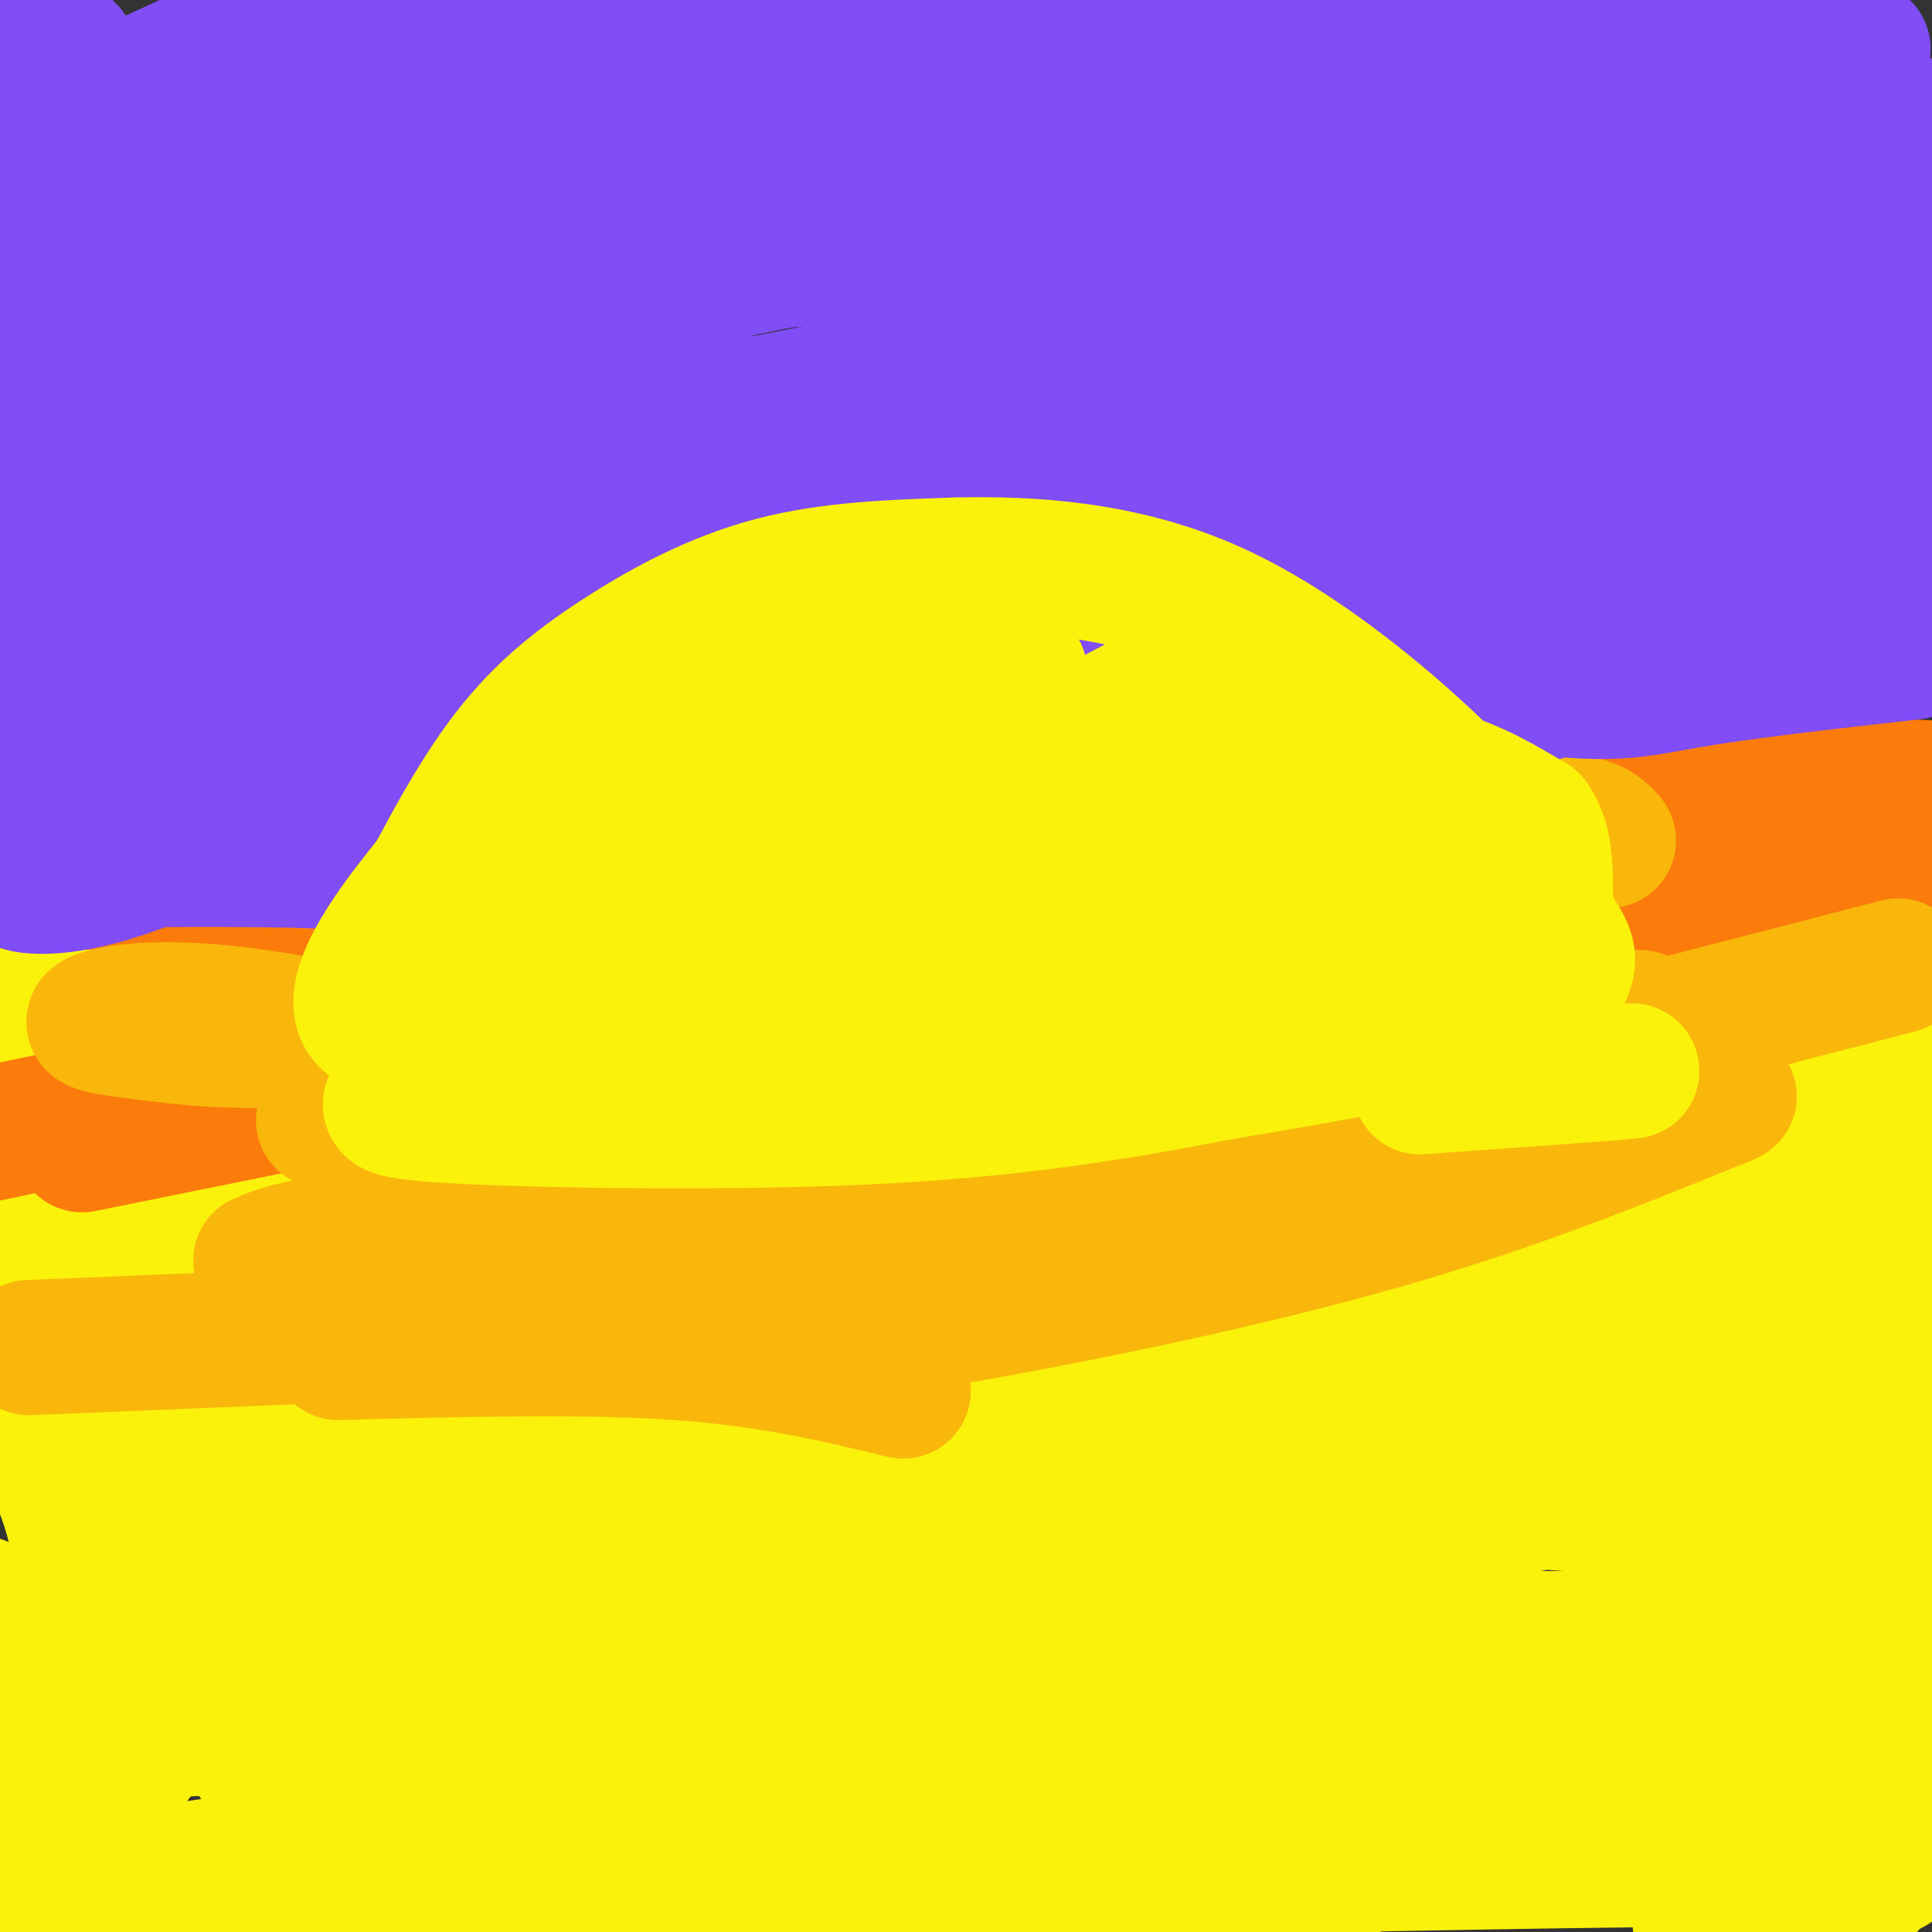 <svg viewBox='0 0 400 400' version='1.1' xmlns='http://www.w3.org/2000/svg' xmlns:xlink='http://www.w3.org/1999/xlink'><rect x="0" y="0" width="400" height="400" fill="#333333" stroke="none"/><g fill='none' stroke='#FBF20B' stroke-width='28' stroke-linecap='round' stroke-linejoin='round'><path d='M21,216c4.548,-6.024 9.095,-12.048 51,-13c41.905,-0.952 121.167,3.167 182,-1c60.833,-4.167 103.238,-16.619 115,-19c11.762,-2.381 -7.119,5.310 -26,13'/><path d='M343,196c-0.402,2.842 11.594,3.447 -60,19c-71.594,15.553 -226.778,46.056 -283,59c-56.222,12.944 -13.483,8.331 72,-11c85.483,-19.331 213.709,-53.380 276,-69c62.291,-15.620 58.645,-12.810 55,-10'/><path d='M390,196c0.064,1.761 0.127,3.522 -57,21c-57.127,17.478 -171.446,50.672 -221,65c-49.554,14.328 -34.344,9.789 -42,16c-7.656,6.211 -38.176,23.172 -45,26c-6.824,2.828 10.050,-8.478 84,-28c73.950,-19.522 204.975,-47.261 336,-75'/><path d='M367,263c-56.042,16.476 -112.083,32.952 -182,54c-69.917,21.048 -153.708,46.667 -120,43c33.708,-3.667 184.917,-36.619 265,-51c80.083,-14.381 89.042,-10.190 98,-6'/><path d='M378,348c-12.917,6.583 -25.833,13.167 -58,25c-32.167,11.833 -83.583,28.917 -135,46'/><path d='M352,398c16.375,-3.399 32.750,-6.798 35,-8c2.250,-1.202 -9.625,-0.208 -6,-1c3.625,-0.792 22.750,-3.369 0,-4c-22.750,-0.631 -87.375,0.685 -152,2'/><path d='M229,387c-38.333,2.500 -58.167,7.750 -78,13'/><path d='M86,398c-14.917,-4.083 -29.833,-8.167 -44,-9c-14.167,-0.833 -27.583,1.583 -41,4'/><path d='M1,393c13.000,-2.489 66.000,-10.711 106,-14c40.000,-3.289 67.000,-1.644 94,0'/><path d='M201,379c49.244,0.311 125.356,1.089 163,0c37.644,-1.089 36.822,-4.044 36,-7'/><path d='M399,359c-6.589,-2.624 -13.177,-5.247 -18,-7c-4.823,-1.753 -7.880,-2.635 -20,0c-12.120,2.635 -33.301,8.786 -51,10c-17.699,1.214 -31.914,-2.510 -57,-4c-25.086,-1.490 -61.043,-0.745 -97,0'/><path d='M156,358c-27.986,2.159 -49.450,7.558 -63,13c-13.550,5.442 -19.187,10.927 -23,14c-3.813,3.073 -5.804,3.735 6,4c11.804,0.265 37.402,0.132 63,0'/><path d='M139,389c21.839,0.099 44.936,0.346 68,-2c23.064,-2.346 46.094,-7.285 71,-15c24.906,-7.715 51.687,-18.204 68,-26c16.313,-7.796 22.156,-12.898 28,-18'/><path d='M374,328c4.107,0.107 0.375,9.375 -35,11c-35.375,1.625 -102.393,-4.393 -145,-2c-42.607,2.393 -60.804,13.196 -79,24'/><path d='M115,361c-13.207,4.447 -6.726,3.563 -6,4c0.726,0.437 -4.305,2.195 -18,0c-13.695,-2.195 -36.056,-8.341 -53,-7c-16.944,1.341 -28.472,10.171 -40,19'/><path d='M-1,373c0.750,-12.083 1.500,-24.167 1,-31c-0.500,-6.833 -2.250,-8.417 -4,-10'/><path d='M0,288c1.108,0.625 2.217,1.250 6,7c3.783,5.750 10.241,16.624 11,32c0.759,15.376 -4.180,35.255 -4,41c0.180,5.745 5.480,-2.644 9,-13c3.520,-10.356 5.260,-22.678 7,-35'/><path d='M29,320c1.267,-12.850 0.935,-27.476 3,-39c2.065,-11.524 6.529,-19.947 9,-21c2.471,-1.053 2.951,5.264 0,26c-2.951,20.736 -9.333,55.890 -12,70c-2.667,14.110 -1.619,7.174 3,2c4.619,-5.174 12.810,-8.587 21,-12'/><path d='M53,346c4.170,-1.545 4.096,0.594 3,-10c-1.096,-10.594 -3.213,-33.921 -1,-46c2.213,-12.079 8.756,-12.909 12,-14c3.244,-1.091 3.187,-2.443 3,0c-0.187,2.443 -0.506,8.682 1,10c1.506,1.318 4.837,-2.286 -2,16c-6.837,18.286 -23.841,58.462 -15,63c8.841,4.538 43.526,-26.560 63,-47c19.474,-20.440 23.737,-30.220 28,-40'/><path d='M145,278c0.407,-0.609 -12.575,17.867 -29,36c-16.425,18.133 -36.292,35.923 -45,41c-8.708,5.077 -6.256,-2.558 0,-12c6.256,-9.442 16.317,-20.690 19,-26c2.683,-5.310 -2.013,-4.681 19,-14c21.013,-9.319 67.734,-28.586 69,-29c1.266,-0.414 -42.924,18.025 -67,29c-24.076,10.975 -28.038,14.488 -32,18'/><path d='M79,321c-14.065,4.824 -33.228,7.886 -8,4c25.228,-3.886 94.847,-14.718 127,-20c32.153,-5.282 26.839,-5.015 32,-8c5.161,-2.985 20.796,-9.223 29,-14c8.204,-4.777 8.978,-8.094 6,-9c-2.978,-0.906 -9.708,0.598 7,-3c16.708,-3.598 56.854,-12.299 97,-21'/><path d='M369,250c20.096,-4.746 21.838,-6.110 24,-3c2.162,3.110 4.746,10.694 5,17c0.254,6.306 -1.821,11.333 -5,16c-3.179,4.667 -7.460,8.973 -18,14c-10.540,5.027 -27.338,10.777 -36,14c-8.662,3.223 -9.189,3.921 -18,3c-8.811,-0.921 -25.905,-3.460 -43,-6'/><path d='M278,305c-11.796,-2.099 -19.785,-4.347 -34,-6c-14.215,-1.653 -34.656,-2.711 -56,0c-21.344,2.711 -43.593,9.191 -58,12c-14.407,2.809 -20.974,1.945 28,-9c48.974,-10.945 153.487,-31.973 258,-53'/><path d='M382,277c-27.671,12.762 -55.341,25.523 -64,27c-8.659,1.477 1.694,-8.331 7,-15c5.306,-6.669 5.567,-10.200 18,-20c12.433,-9.800 37.040,-25.869 30,-22c-7.040,3.869 -45.726,27.677 -63,40c-17.274,12.323 -13.137,13.162 -9,14'/><path d='M301,301c-0.429,3.095 3.000,3.833 4,5c1.000,1.167 -0.429,2.762 15,2c15.429,-0.762 47.714,-3.881 80,-7'/><path d='M394,317c-21.231,13.955 -42.463,27.909 -48,16c-5.537,-11.909 4.620,-49.683 7,-67c2.380,-17.317 -3.018,-14.179 -6,-14c-2.982,0.179 -3.548,-2.601 -5,-3c-1.452,-0.399 -3.791,1.584 -6,10c-2.209,8.416 -4.287,23.266 -5,32c-0.713,8.734 -0.061,11.353 2,16c2.061,4.647 5.530,11.324 9,18'/><path d='M342,325c4.422,4.489 10.978,6.711 22,6c11.022,-0.711 26.511,-4.356 42,-8'/><path d='M397,343c-1.622,0.333 -3.244,0.667 -3,1c0.244,0.333 2.356,0.667 4,-6c1.644,-6.667 2.822,-20.333 4,-34'/><path d='M398,290c-4.777,-1.193 -9.555,-2.385 -9,-17c0.555,-14.615 6.441,-42.651 8,-55c1.559,-12.349 -1.211,-9.011 -2,-9c-0.789,0.011 0.403,-3.305 -12,1c-12.403,4.305 -38.401,16.230 -59,21c-20.599,4.770 -35.800,2.385 -51,0'/><path d='M273,231c-26.619,-0.488 -67.667,-1.708 -92,0c-24.333,1.708 -31.952,6.345 -60,8c-28.048,1.655 -76.524,0.327 -125,-1'/><path d='M-1,210c2.798,-5.970 5.595,-11.940 8,-14c2.405,-2.060 4.417,-0.208 6,2c1.583,2.208 2.738,4.774 2,14c-0.738,9.226 -3.369,25.113 -6,41'/><path d='M9,253c7.393,2.963 28.876,-10.129 43,-21c14.124,-10.871 20.889,-19.522 34,-22c13.111,-2.478 32.568,1.218 39,1c6.432,-0.218 -0.162,-4.348 -27,-6c-26.838,-1.652 -73.919,-0.826 -121,0'/><path d='M-1,219c0.000,0.000 388.000,-5.000 388,-5'/><path d='M387,214c67.012,-2.869 40.542,-7.542 10,0c-30.542,7.542 -65.155,27.298 -87,37c-21.845,9.702 -30.923,9.351 -40,9'/><path d='M270,260c-38.060,-4.762 -113.208,-21.167 -153,-28c-39.792,-6.833 -44.226,-4.095 -45,-1c-0.774,3.095 2.113,6.548 5,10'/></g>
<g fill='none' stroke='#FB7B0B' stroke-width='28' stroke-linecap='round' stroke-linejoin='round'><path d='M8,182c43.756,2.489 87.511,4.978 121,2c33.489,-2.978 56.711,-11.422 80,-16c23.289,-4.578 46.644,-5.289 70,-6'/><path d='M279,162c37.270,-0.852 95.443,0.019 118,1c22.557,0.981 9.496,2.072 -1,7c-10.496,4.928 -18.427,13.694 -35,20c-16.573,6.306 -41.786,10.153 -67,14'/><path d='M294,204c-28.511,0.711 -66.289,-4.511 -119,0c-52.711,4.511 -120.356,18.756 -188,33'/><path d='M17,237c117.250,-23.750 234.500,-47.500 299,-57c64.500,-9.500 76.250,-4.750 88,0'/><path d='M397,197c-13.866,5.046 -27.732,10.093 -68,12c-40.268,1.907 -106.938,0.676 -133,0c-26.062,-0.676 -11.517,-0.797 -31,7c-19.483,7.797 -72.995,23.514 -87,30c-14.005,6.486 11.498,3.743 37,1'/><path d='M115,247c37.833,0.167 113.917,0.083 190,0'/></g>
<g fill='none' stroke='#F9B70B' stroke-width='28' stroke-linecap='round' stroke-linejoin='round'><path d='M54,261c5.628,-2.330 11.256,-4.661 39,-4c27.744,0.661 77.604,4.312 128,-1c50.396,-5.312 101.327,-19.588 122,-25c20.673,-5.412 11.089,-1.961 9,-3c-2.089,-1.039 3.316,-6.567 2,-10c-1.316,-3.433 -9.354,-4.770 -12,-6c-2.646,-1.230 0.101,-2.351 -14,0c-14.101,2.351 -45.051,8.176 -76,14'/><path d='M252,226c-20.036,3.810 -32.125,6.333 -39,6c-6.875,-0.333 -8.536,-3.524 -32,-4c-23.464,-0.476 -68.732,1.762 -114,4'/><path d='M117,224c-25.323,-5.968 -50.645,-11.935 -68,-14c-17.355,-2.065 -26.741,-0.227 -29,1c-2.259,1.227 2.611,1.844 12,3c9.389,1.156 23.297,2.850 50,-1c26.703,-3.850 66.201,-13.243 87,-17c20.799,-3.757 22.900,-1.879 25,0'/><path d='M194,196c4.167,0.000 2.083,0.000 0,0'/><path d='M219,189c35.500,-7.750 71.000,-15.500 90,-18c19.000,-2.500 21.500,0.250 24,3'/><path d='M393,200c0.000,0.000 -85.000,22.000 -85,22'/><path d='M358,227c-22.067,9.022 -44.133,18.044 -72,26c-27.867,7.956 -61.533,14.844 -85,19c-23.467,4.156 -36.733,5.578 -50,7'/><path d='M79,276c0.000,0.000 -73.000,3.000 -73,3'/><path d='M70,280c25.250,-0.667 50.500,-1.333 70,0c19.500,1.333 33.250,4.667 47,8'/></g>
<g fill='none' stroke='#804DF6' stroke-width='28' stroke-linecap='round' stroke-linejoin='round'><path d='M46,153c-8.044,3.467 -16.089,6.933 34,-1c50.089,-7.933 158.311,-27.267 220,-35c61.689,-7.733 76.844,-3.867 92,0'/><path d='M392,117c22.657,0.648 33.300,2.266 -13,3c-46.300,0.734 -149.542,0.582 -182,0c-32.458,-0.582 5.869,-1.595 42,-9c36.131,-7.405 70.065,-21.203 104,-35'/><path d='M343,76c18.333,-6.333 12.167,-4.667 6,-3'/><path d='M343,70c0.000,0.000 -149.000,-4.000 -149,-4'/><path d='M328,57c20.417,-7.333 40.833,-14.667 48,-18c7.167,-3.333 1.083,-2.667 -5,-2'/><path d='M242,31c0.000,0.000 -97.000,1.000 -97,1'/><path d='M283,47c-33.694,0.005 -67.389,0.009 -95,3c-27.611,2.991 -49.139,8.967 -75,16c-25.861,7.033 -56.056,15.122 -62,22c-5.944,6.878 12.361,12.544 42,16c29.639,3.456 70.611,4.702 98,7c27.389,2.298 41.194,5.649 55,9'/><path d='M246,120c-18.286,12.440 -91.500,39.042 -127,51c-35.500,11.958 -33.286,9.274 -43,8c-9.714,-1.274 -31.357,-1.137 -53,-1'/><path d='M23,178c-13.357,0.557 -20.250,2.448 -20,4c0.250,1.552 7.644,2.764 20,-1c12.356,-3.764 29.673,-12.504 72,-23c42.327,-10.496 109.663,-22.748 177,-35'/><path d='M272,123c44.597,-5.722 67.588,-2.528 77,0c9.412,2.528 5.244,4.389 2,7c-3.244,2.611 -5.566,5.972 -26,12c-20.434,6.028 -58.981,14.722 -92,19c-33.019,4.278 -60.509,4.139 -88,4'/><path d='M145,165c-13.922,0.274 -4.728,-1.043 -4,0c0.728,1.043 -7.011,4.444 30,-4c37.011,-8.444 118.772,-28.735 155,-37c36.228,-8.265 26.922,-4.504 29,-1c2.078,3.504 15.539,6.752 29,10'/><path d='M384,133c7.833,1.667 12.917,0.833 18,0'/><path d='M396,135c-17.744,1.996 -35.489,3.992 -47,6c-11.511,2.008 -16.789,4.027 -45,-1c-28.211,-5.027 -79.356,-17.100 -106,-22c-26.644,-4.900 -28.789,-2.627 -41,0c-12.211,2.627 -34.489,5.608 -40,6c-5.511,0.392 5.744,-1.804 17,-4'/><path d='M134,120c34.770,-5.139 113.196,-15.986 122,-23c8.804,-7.014 -52.014,-10.196 -80,-12c-27.986,-1.804 -23.139,-2.230 -32,0c-8.861,2.230 -31.431,7.115 -54,12'/><path d='M90,97c-17.111,3.644 -32.889,6.756 -48,14c-15.111,7.244 -29.556,18.622 -44,30'/><path d='M12,153c1.377,1.219 2.754,2.437 20,-4c17.246,-6.437 50.361,-20.530 55,-26c4.639,-5.470 -19.199,-2.317 -32,0c-12.801,2.317 -14.565,3.796 -15,6c-0.435,2.204 0.460,5.132 45,-2c44.540,-7.132 132.726,-24.323 183,-33c50.274,-8.677 62.637,-8.838 75,-9'/><path d='M343,85c22.333,-3.333 40.667,-7.167 59,-11'/><path d='M389,74c-53.030,16.550 -106.059,33.099 -153,49c-46.941,15.901 -87.793,31.153 -100,38c-12.207,6.847 4.230,5.289 24,-1c19.770,-6.289 42.871,-17.311 60,-23c17.129,-5.689 28.286,-6.047 32,-5c3.714,1.047 -0.015,3.497 -4,7c-3.985,3.503 -8.227,8.058 -32,17c-23.773,8.942 -67.078,22.269 -77,26c-9.922,3.731 13.539,-2.135 37,-8'/><path d='M176,174c4.991,-4.642 -1.033,-12.247 51,-25c52.033,-12.753 162.122,-30.656 166,-30c3.878,0.656 -98.456,19.869 -146,29c-47.544,9.131 -40.298,8.180 -21,1c19.298,-7.180 50.649,-20.590 82,-34'/><path d='M308,115c34.181,-6.574 78.634,-6.010 52,-13c-26.634,-6.990 -124.356,-21.533 -155,-29c-30.644,-7.467 5.788,-7.856 25,-11c19.212,-3.144 21.203,-9.041 47,-12c25.797,-2.959 75.398,-2.979 125,-3'/><path d='M387,38c-98.833,19.673 -197.667,39.345 -247,49c-49.333,9.655 -49.167,9.292 6,0c55.167,-9.292 165.333,-27.512 166,-34c0.667,-6.488 -108.167,-1.244 -217,4'/><path d='M95,57c-55.203,1.891 -84.712,4.617 -86,2c-1.288,-2.617 25.643,-10.578 58,-18c32.357,-7.422 70.140,-14.304 103,-18c32.860,-3.696 60.797,-4.207 76,-3c15.203,1.207 17.671,4.133 19,8c1.329,3.867 1.521,8.674 1,13c-0.521,4.326 -1.753,8.170 -4,12c-2.247,3.830 -5.510,7.645 -10,13c-4.490,5.355 -10.209,12.249 -38,21c-27.791,8.751 -77.655,19.357 -94,26c-16.345,6.643 0.827,9.321 18,12'/><path d='M138,125c33.737,12.170 109.079,36.596 126,50c16.921,13.404 -24.580,15.785 -50,19c-25.420,3.215 -34.759,7.265 -41,10c-6.241,2.735 -9.384,4.156 -33,4c-23.616,-0.156 -67.704,-1.888 -34,-2c33.704,-0.112 145.201,1.397 188,2c42.799,0.603 16.899,0.302 -9,0'/><path d='M285,208c-44.117,0.237 -149.909,0.828 -187,-1c-37.091,-1.828 -5.480,-6.076 7,-9c12.480,-2.924 5.827,-4.524 28,-11c22.173,-6.476 73.170,-17.829 91,-23c17.830,-5.171 2.493,-4.162 -7,-4c-9.493,0.162 -13.141,-0.525 -23,2c-9.859,2.525 -25.930,8.263 -42,14'/><path d='M152,176c28.821,-4.548 121.875,-22.917 168,-33c46.125,-10.083 45.321,-11.881 52,-16c6.679,-4.119 20.839,-10.560 35,-17'/><path d='M393,69c-2.083,-6.508 -4.166,-13.016 -37,-16c-32.834,-2.984 -96.420,-2.443 -97,-3c-0.580,-0.557 61.844,-2.211 91,-6c29.156,-3.789 25.042,-9.712 31,-14c5.958,-4.288 21.988,-6.939 -1,-8c-22.988,-1.061 -84.994,-0.530 -147,0'/><path d='M233,22c-27.326,-0.202 -22.141,-0.705 -22,-2c0.141,-1.295 -4.760,-3.380 25,-4c29.760,-0.620 94.183,0.226 121,0c26.817,-0.226 16.028,-1.522 19,-3c2.972,-1.478 19.706,-3.136 1,-4c-18.706,-0.864 -72.853,-0.932 -127,-1'/><path d='M250,8c-28.600,-1.222 -36.600,-3.778 -76,1c-39.400,4.778 -110.200,16.889 -181,29'/><path d='M12,25c0.000,0.000 57.000,-26.000 57,-26'/><path d='M9,2c0.000,0.000 -16.000,2.000 -16,2'/><path d='M4,9c6.348,0.022 12.695,0.045 10,5c-2.695,4.955 -14.434,14.844 -8,20c6.434,5.156 31.040,5.581 40,7c8.960,1.419 2.274,3.834 -5,8c-7.274,4.166 -15.137,10.083 -23,16'/><path d='M18,65c3.756,1.956 24.644,-1.156 24,4c-0.644,5.156 -22.822,18.578 -45,32'/><path d='M0,112c7.508,-5.593 15.016,-11.186 18,-16c2.984,-4.814 1.443,-8.848 -2,-18c-3.443,-9.152 -8.789,-23.422 -11,-31c-2.211,-7.578 -1.288,-8.463 1,-16c2.288,-7.537 5.939,-21.725 5,-6c-0.939,15.725 -6.470,61.362 -12,107'/><path d='M-1,132c-2.333,19.167 -2.167,13.583 -2,8'/><path d='M0,165c4.806,-12.312 9.613,-24.625 20,-39c10.387,-14.375 26.355,-30.813 34,-41c7.645,-10.187 6.967,-14.122 5,-16c-1.967,-1.878 -5.222,-1.698 -7,-3c-1.778,-1.302 -2.079,-4.086 -11,3c-8.921,7.086 -26.460,24.043 -44,41'/><path d='M27,51c22.667,-16.417 45.333,-32.833 69,-42c23.667,-9.167 48.333,-11.083 73,-13'/><path d='M291,3c43.982,14.137 87.964,28.274 105,35c17.036,6.726 7.125,6.042 0,14c-7.125,7.958 -11.464,24.560 -12,32c-0.536,7.440 2.732,5.720 6,4'/><path d='M390,88c2.833,1.333 6.917,2.667 11,4'/><path d='M388,94c-13.928,-0.096 -27.856,-0.191 -30,-2c-2.144,-1.809 7.498,-5.330 -8,3c-15.498,8.330 -56.134,28.512 -47,36c9.134,7.488 68.038,2.282 91,0c22.962,-2.282 9.981,-1.641 -3,-1'/><path d='M391,130c-4.470,-1.893 -14.147,-6.126 -35,-12c-20.853,-5.874 -52.884,-13.389 -94,-17c-41.116,-3.611 -91.319,-3.317 -111,-1c-19.681,2.317 -8.841,6.659 2,11'/><path d='M104,214c0.353,2.629 0.705,5.258 5,-2c4.295,-7.258 12.532,-24.403 19,-34c6.468,-9.597 11.165,-11.647 17,-15c5.835,-3.353 12.807,-8.009 27,-12c14.193,-3.991 35.609,-7.317 49,-9c13.391,-1.683 18.759,-1.722 25,0c6.241,1.722 13.355,5.206 22,13c8.645,7.794 18.823,19.897 29,32'/><path d='M297,187c9.667,11.167 19.333,23.083 29,35'/></g>
<g fill='none' stroke='#FBF20B' stroke-width='28' stroke-linecap='round' stroke-linejoin='round'><path d='M83,195c6.887,-13.571 13.774,-27.143 21,-37c7.226,-9.857 14.792,-16.000 24,-22c9.208,-6.000 20.060,-11.857 32,-15c11.940,-3.143 24.970,-3.571 38,-4'/><path d='M198,117c15.286,-0.369 34.500,0.708 53,9c18.500,8.292 36.286,23.798 45,32c8.714,8.202 8.357,9.101 8,10'/><path d='M304,168c3.689,3.467 8.911,7.133 6,11c-2.911,3.867 -13.956,7.933 -25,12'/><path d='M285,191c-2.467,2.800 3.867,3.800 -24,5c-27.867,1.200 -89.933,2.600 -152,4'/><path d='M109,200c-26.880,0.659 -18.081,0.306 -14,-2c4.081,-2.306 3.444,-6.567 11,-15c7.556,-8.433 23.303,-21.040 38,-31c14.697,-9.960 28.342,-17.274 32,-17c3.658,0.274 -2.671,8.137 -9,16'/><path d='M167,151c-15.369,15.262 -49.292,45.417 -49,45c0.292,-0.417 34.798,-31.405 56,-46c21.202,-14.595 29.101,-12.798 37,-11'/><path d='M211,139c2.114,2.510 -11.102,14.286 -25,23c-13.898,8.714 -28.478,14.367 -27,15c1.478,0.633 19.013,-3.753 38,-12c18.987,-8.247 39.425,-20.356 50,-25c10.575,-4.644 11.288,-1.822 12,1'/><path d='M259,141c0.773,1.878 -3.296,6.073 -16,11c-12.704,4.927 -34.045,10.585 -36,14c-1.955,3.415 15.476,4.585 30,3c14.524,-1.585 26.141,-5.927 36,-8c9.859,-2.073 17.960,-1.878 25,0c7.040,1.878 13.020,5.439 19,9'/><path d='M317,170c3.507,4.576 2.775,11.515 3,18c0.225,6.485 1.407,12.515 -3,17c-4.407,4.485 -14.402,7.424 -26,10c-11.598,2.576 -24.799,4.788 -38,7'/><path d='M253,222c-16.226,3.077 -37.793,7.268 -69,9c-31.207,1.732 -72.056,1.005 -90,0c-17.944,-1.005 -12.984,-2.287 -11,-5c1.984,-2.713 0.992,-6.856 0,-11'/><path d='M83,215c-0.380,-5.692 -1.329,-14.423 1,-22c2.329,-7.577 7.935,-14.002 4,-9c-3.935,5.002 -17.410,21.429 -12,27c5.410,5.571 29.705,0.285 54,-5'/><path d='M130,206c9.126,0.254 4.941,3.388 -1,6c-5.941,2.612 -13.638,4.703 -11,6c2.638,1.297 15.611,1.799 42,-3c26.389,-4.799 66.195,-14.900 106,-25'/><path d='M266,190c27.493,-5.759 43.225,-7.657 39,-10c-4.225,-2.343 -28.407,-5.131 -44,-7c-15.593,-1.869 -22.598,-2.820 -39,0c-16.402,2.820 -42.201,9.410 -68,16'/><path d='M154,189c-10.850,4.210 -3.976,6.734 0,9c3.976,2.266 5.055,4.272 9,6c3.945,1.728 10.755,3.176 16,5c5.245,1.824 8.925,4.022 26,0c17.075,-4.022 47.546,-14.264 67,-22c19.454,-7.736 27.891,-12.968 32,-16c4.109,-3.032 3.888,-3.866 -3,-6c-6.888,-2.134 -20.444,-5.567 -34,-9'/><path d='M267,156c-16.989,-1.231 -42.463,0.190 -56,2c-13.537,1.810 -15.138,4.007 -18,5c-2.862,0.993 -6.984,0.782 -13,5c-6.016,4.218 -13.928,12.866 -9,16c4.928,3.134 22.694,0.752 40,2c17.306,1.248 34.153,6.124 51,11'/><path d='M262,197c14.167,0.667 24.083,-3.167 34,-7'/><path d='M294,225c17.417,-1.250 34.833,-2.500 41,-3c6.167,-0.500 1.083,-0.250 -4,0'/><path d='M331,222c-4.593,-0.049 -14.076,-0.171 -19,0c-4.924,0.171 -5.289,0.633 -2,-3c3.289,-3.633 10.232,-11.363 13,-16c2.768,-4.637 1.362,-6.182 -1,-10c-2.362,-3.818 -5.681,-9.909 -9,-16'/></g>
</svg>